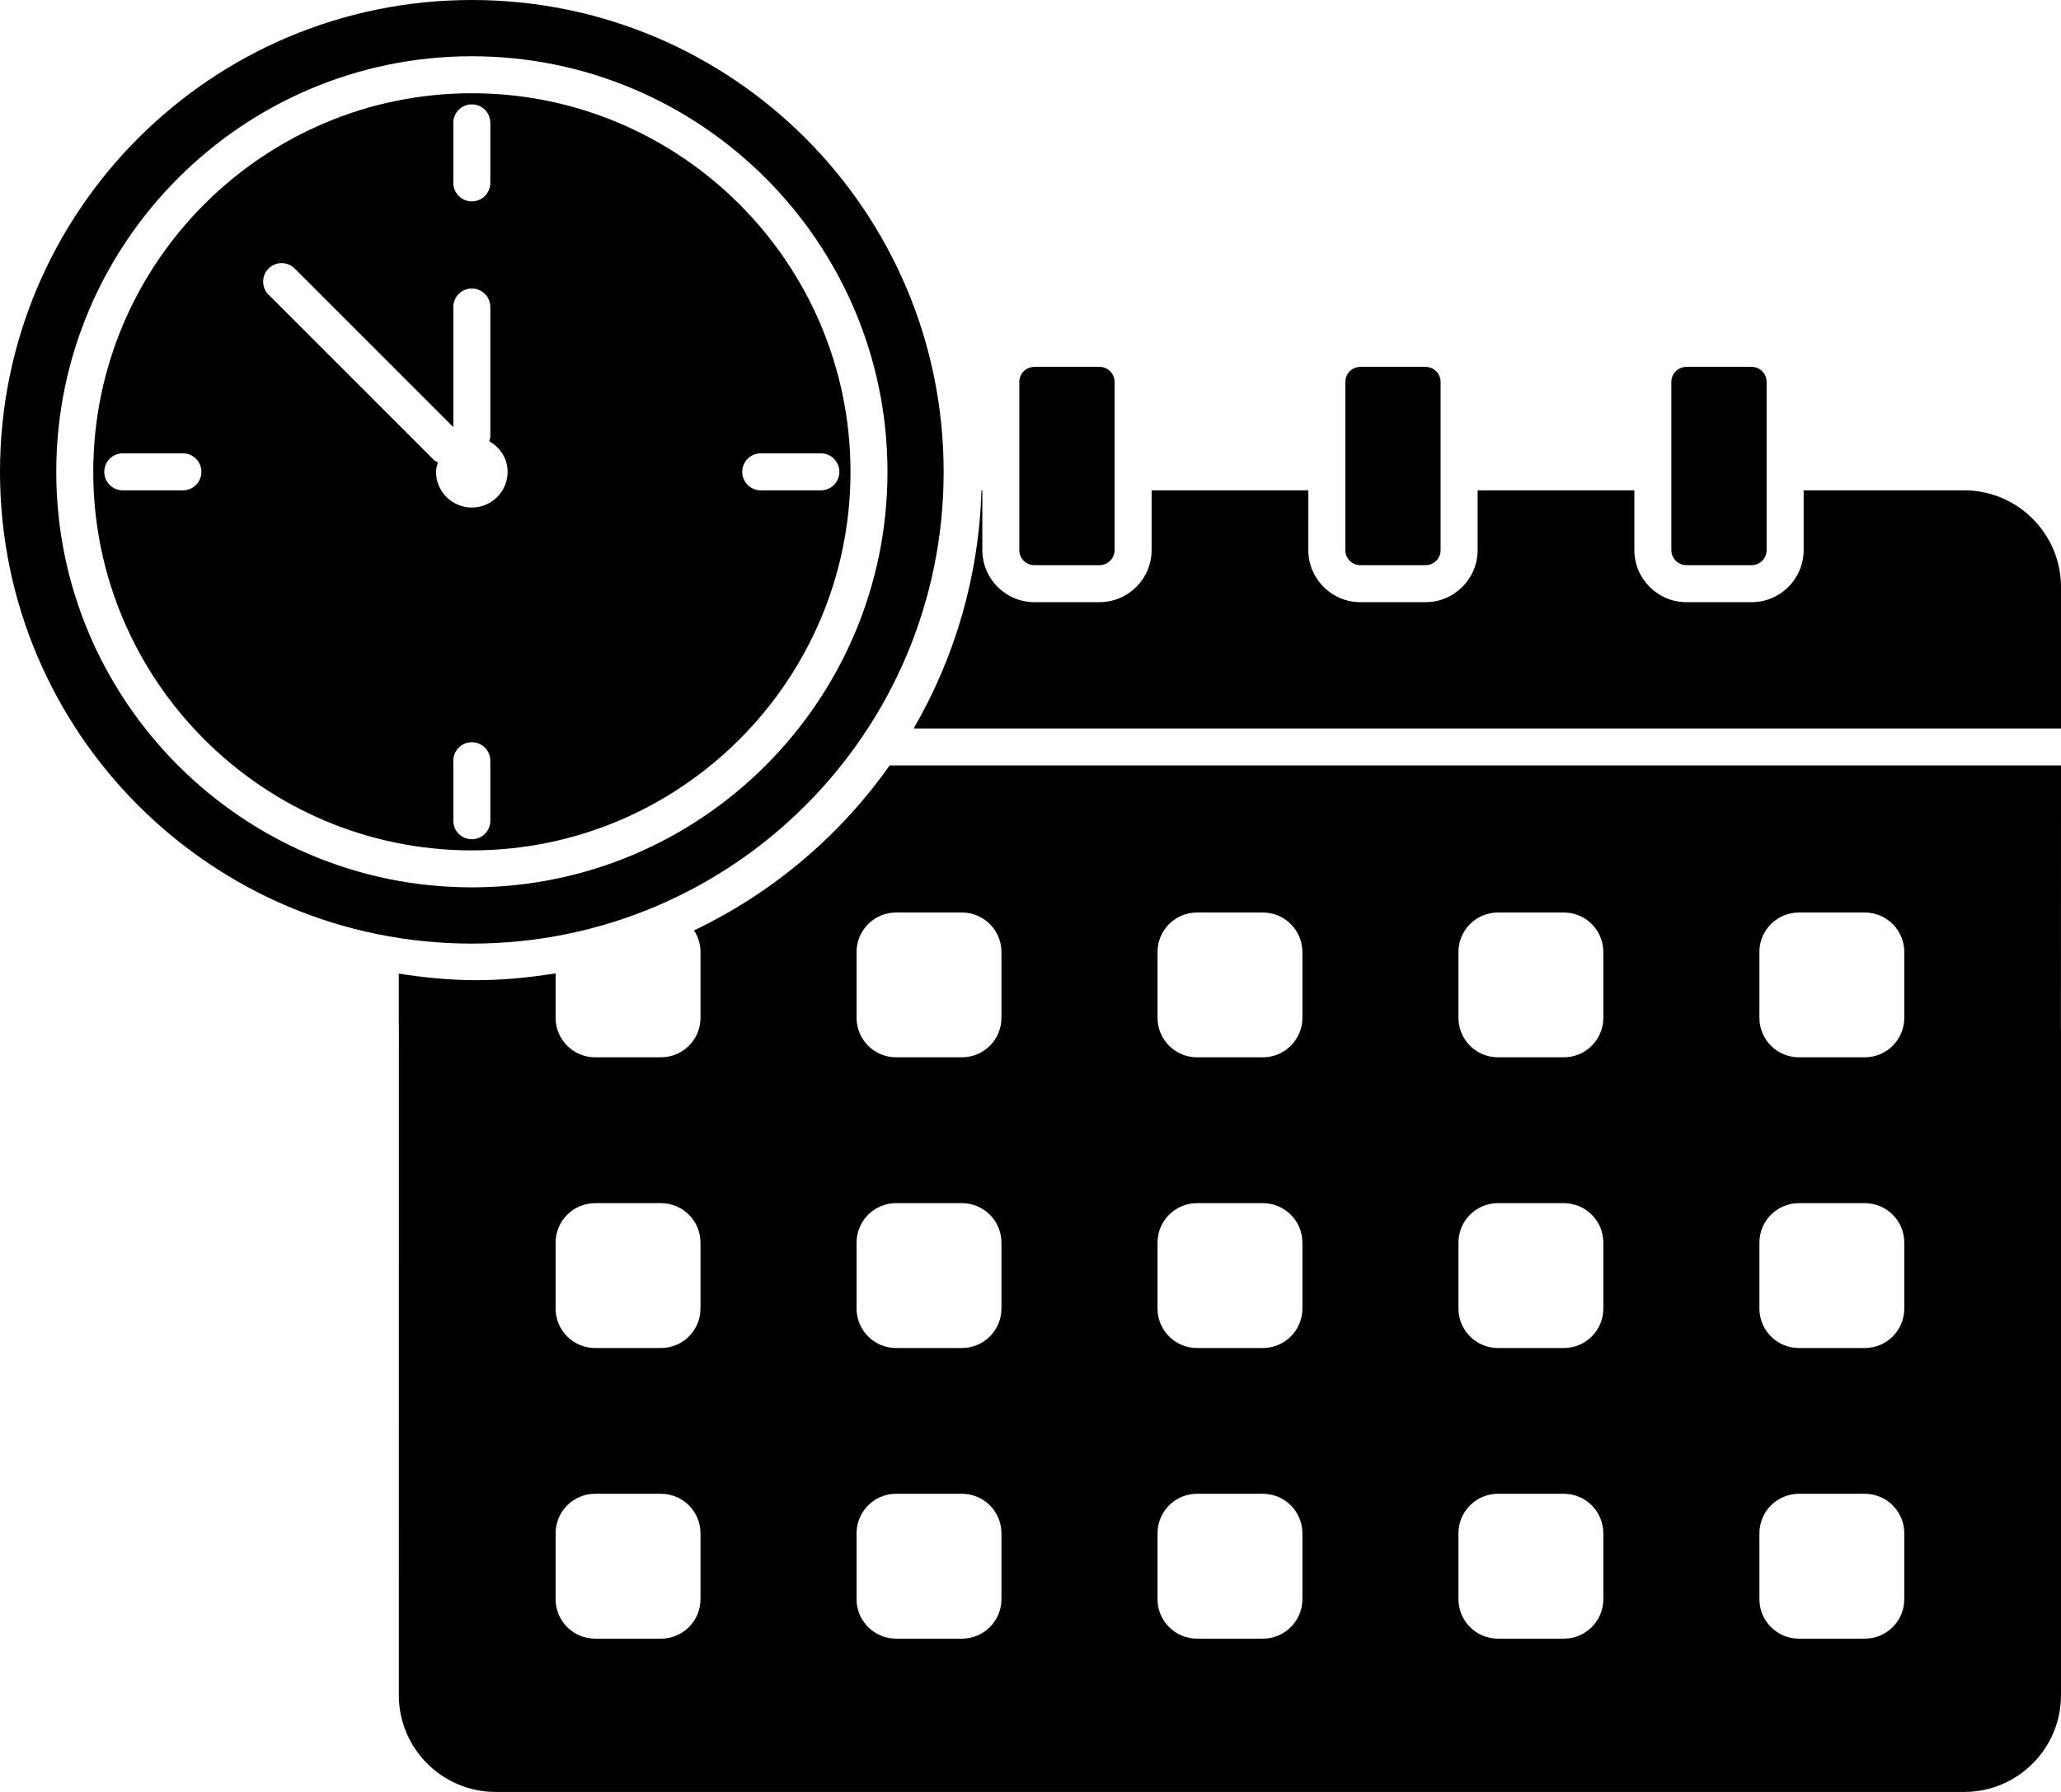 <?xml version="1.0" encoding="utf-8"?>
<!-- Generator: Adobe Illustrator 24.0.3, SVG Export Plug-In . SVG Version: 6.00 Build 0)  -->
<svg version="1.1" id="Layer_1" xmlns="http://www.w3.org/2000/svg" xmlns:xlink="http://www.w3.org/1999/xlink" x="0px" y="0px"
	 viewBox="0 0 77.412 67.315" enable-background="new 0 0 77.412 67.315" xml:space="preserve">
<g>
	<g>
		<path d="M66.355,14.348c0-0.313-0.25-0.566-0.563-0.566h-2.45c-0.313,0-0.566,0.254-0.566,0.566v6.317
			c0,0.313,0.254,0.566,0.566,0.566h2.45c0.313,0,0.563-0.254,0.563-0.566V14.348z"/>
		<path d="M51.094,21.231h2.45c0.313,0,0.566-0.254,0.566-0.566v-6.317c0-0.313-0.254-0.566-0.566-0.566h-2.45
			c-0.309,0-0.563,0.254-0.563,0.566v6.317C50.531,20.978,50.785,21.231,51.094,21.231z"/>
		<path d="M38.852,21.231h2.446c0.313,0,0.566-0.254,0.566-0.566v-6.317c0-0.313-0.254-0.566-0.566-0.566h-2.446
			c-0.316,0-0.566,0.254-0.566,0.566v6.317C38.286,20.978,38.536,21.231,38.852,21.231z"/>
	</g>
	<g>
		<path d="M17.722,0C7.933,0,0,7.933,0,17.725c0,9.785,7.933,17.722,17.722,17.722c9.789,0,17.722-7.937,17.722-17.722
			C35.443,7.933,27.51,0,17.722,0z M17.722,33.334c-8.607,0-15.609-7.002-15.609-15.609c0-8.609,7.002-15.612,15.609-15.612
			c8.609,0,15.612,7.003,15.612,15.612C33.334,26.332,26.331,33.334,17.722,33.334z"/>
		<path d="M17.722,3.503c-7.84,0-14.219,6.38-14.219,14.223c0,7.84,6.379,14.219,14.219,14.219c7.842,0,14.223-6.379,14.223-14.219
			C31.944,9.883,25.564,3.503,17.722,3.503z M6.87,18.42H4.611c-0.384,0-0.695-0.311-0.695-0.695s0.311-0.695,0.695-0.695H6.87
			c0.384,0,0.695,0.311,0.695,0.695S7.253,18.42,6.87,18.42z M17.027,4.615c0-0.384,0.311-0.695,0.695-0.695
			s0.695,0.311,0.695,0.695V6.87c0,0.384-0.311,0.695-0.695,0.695s-0.695-0.311-0.695-0.695V4.615z M18.417,30.832
			c0,0.384-0.311,0.695-0.695,0.695s-0.695-0.311-0.695-0.695v-2.255c0-0.384,0.311-0.695,0.695-0.695s0.695,0.311,0.695,0.695
			V30.832z M17.722,19.066c-0.744,0-1.345-0.601-1.345-1.341c0-0.124,0.039-0.236,0.071-0.351c-0.058-0.031-0.117-0.061-0.166-0.11
			l-6.195-6.195c-0.271-0.271-0.271-0.711,0-0.982c0.271-0.271,0.712-0.271,0.982,0l5.958,5.958v-4.512
			c0-0.384,0.311-0.695,0.695-0.695s0.695,0.311,0.695,0.695v4.848c0,0.069-0.021,0.131-0.039,0.194
			c0.405,0.232,0.689,0.65,0.689,1.15C19.066,18.465,18.465,19.066,17.722,19.066z M30.832,18.42h-2.258
			c-0.384,0-0.695-0.311-0.695-0.695s0.311-0.695,0.695-0.695h2.258c0.384,0,0.695,0.311,0.695,0.695S31.216,18.42,30.832,18.42z"/>
	</g>
	<path d="M73.778,18.42h-6.032v2.245c0,1.077-0.876,1.956-1.953,1.956h-2.45c-1.081,0-1.956-0.879-1.956-1.956V18.42H55.5v2.245
		c0,1.077-0.876,1.956-1.956,1.956h-2.45c-1.077,0-1.953-0.879-1.953-1.956V18.42h-5.886v2.245c0,1.077-0.879,1.956-1.956,1.956
		h-2.446c-1.081,0-1.956-0.879-1.956-1.956V18.42h-0.033c-0.098,3.255-1.01,6.3-2.546,8.944h43.095v-5.31
		C77.412,20.051,75.782,18.42,73.778,18.42z"/>
	<path d="M77.412,28.754H33.415c-1.869,2.648-4.397,4.787-7.347,6.197c0.153,0.233,0.243,0.512,0.243,0.812v2.471
		c0,0.82-0.664,1.484-1.484,1.484h-2.474c-0.82,0-1.484-0.664-1.484-1.484v-1.669c-0.973,0.154-1.962,0.256-2.978,0.256
		c-0.993,0-1.96-0.099-2.912-0.246v1.96c0.001,0.016,0.002,0.031,0.002,0.047c0.001,0.013,0.001,0.025,0.001,0.038L14.98,63.68
		c0,2.005,1.632,3.635,3.638,3.635h55.16c2.004,0,3.634-1.63,3.634-3.635V38.694c-0.002-0.021-0.003-0.043-0.003-0.064
		L77.412,28.754z M26.311,60.073c0,0.82-0.664,1.484-1.484,1.484h-2.474c-0.82,0-1.484-0.664-1.484-1.484v-2.471
		c0-0.824,0.664-1.487,1.484-1.487h2.474c0.82,0,1.484,0.664,1.484,1.487V60.073z M26.311,49.155c0,0.82-0.664,1.484-1.484,1.484
		h-2.474c-0.82,0-1.484-0.664-1.484-1.484v-2.474c0-0.82,0.664-1.484,1.484-1.484h2.474c0.82,0,1.484,0.664,1.484,1.484V49.155z
		 M37.615,60.073c0,0.82-0.664,1.484-1.484,1.484h-2.474c-0.82,0-1.484-0.664-1.484-1.484v-2.471c0-0.824,0.664-1.487,1.484-1.487
		h2.474c0.82,0,1.484,0.664,1.484,1.487V60.073z M37.615,49.155c0,0.82-0.664,1.484-1.484,1.484h-2.474
		c-0.82,0-1.484-0.664-1.484-1.484v-2.474c0-0.82,0.664-1.484,1.484-1.484h2.474c0.82,0,1.484,0.664,1.484,1.484V49.155z
		 M37.615,38.234c0,0.82-0.664,1.484-1.484,1.484h-2.474c-0.82,0-1.484-0.664-1.484-1.484v-2.471c0-0.82,0.664-1.484,1.484-1.484
		h2.474c0.82,0,1.484,0.664,1.484,1.484V38.234z M48.919,60.073c0,0.82-0.667,1.484-1.484,1.484h-2.474
		c-0.82,0-1.484-0.664-1.484-1.484v-2.471c0-0.824,0.664-1.487,1.484-1.487h2.474c0.817,0,1.484,0.664,1.484,1.487V60.073z
		 M48.919,49.155c0,0.82-0.667,1.484-1.484,1.484h-2.474c-0.82,0-1.484-0.664-1.484-1.484v-2.474c0-0.82,0.664-1.484,1.484-1.484
		h2.474c0.817,0,1.484,0.664,1.484,1.484V49.155z M48.919,38.234c0,0.82-0.667,1.484-1.484,1.484h-2.474
		c-0.82,0-1.484-0.664-1.484-1.484v-2.471c0-0.82,0.664-1.484,1.484-1.484h2.474c0.817,0,1.484,0.664,1.484,1.484V38.234z
		 M60.222,60.073c0,0.82-0.664,1.484-1.484,1.484h-2.474c-0.82,0-1.484-0.664-1.484-1.484v-2.471c0-0.824,0.664-1.487,1.484-1.487
		h2.474c0.82,0,1.484,0.664,1.484,1.487V60.073z M60.222,49.155c0,0.82-0.664,1.484-1.484,1.484h-2.474
		c-0.82,0-1.484-0.664-1.484-1.484v-2.474c0-0.82,0.664-1.484,1.484-1.484h2.474c0.82,0,1.484,0.664,1.484,1.484V49.155z
		 M60.222,38.234c0,0.82-0.664,1.484-1.484,1.484h-2.474c-0.82,0-1.484-0.664-1.484-1.484v-2.471c0-0.82,0.664-1.484,1.484-1.484
		h2.474c0.82,0,1.484,0.664,1.484,1.484V38.234z M71.526,60.073c0,0.82-0.664,1.484-1.484,1.484h-2.474
		c-0.82,0-1.484-0.664-1.484-1.484v-2.471c0-0.824,0.664-1.487,1.484-1.487h2.474c0.82,0,1.484,0.664,1.484,1.487V60.073z
		 M71.526,49.155c0,0.82-0.664,1.484-1.484,1.484h-2.474c-0.82,0-1.484-0.664-1.484-1.484v-2.474c0-0.82,0.664-1.484,1.484-1.484
		h2.474c0.82,0,1.484,0.664,1.484,1.484V49.155z M71.526,38.234c0,0.82-0.664,1.484-1.484,1.484h-2.474
		c-0.82,0-1.484-0.664-1.484-1.484v-2.471c0-0.82,0.664-1.484,1.484-1.484h2.474c0.82,0,1.484,0.664,1.484,1.484V38.234z"/>
</g>
</svg>
